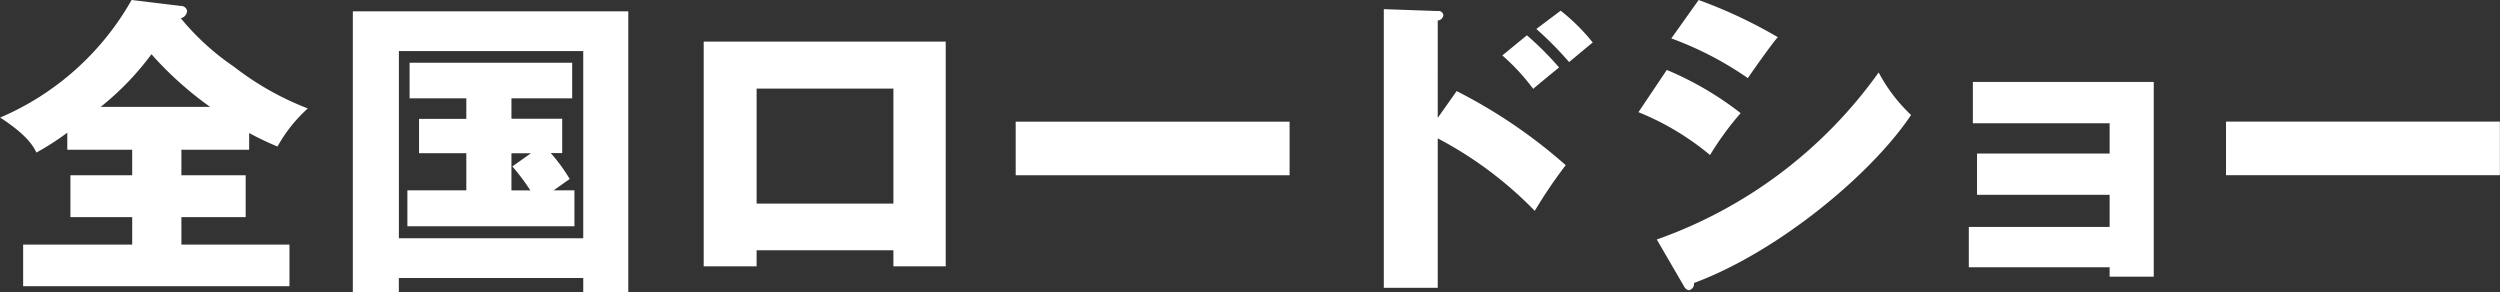 <svg xmlns="http://www.w3.org/2000/svg" width="222.094" height="25.969"><rect width="100%" height="100%" fill="#333333" stroke="none"/><path d="M16.115 13.301h6.019v-1.484a25.927 25.927 0 002.52 1.2 13.014 13.014 0 012.69-3.384 25.758 25.758 0 01-6.551-3.7 22.457 22.457 0 01-4.732-4.312.72.72 0 00.56-.644.54.54 0 00-.56-.448l-4.368-.532A24.434 24.434 0 01.015 10.444c2.464 1.6 2.968 2.6 3.22 3.108a24.1 24.1 0 002.744-1.764V13.3h5.765v2.268H6.256v3.724h5.488v2.436H2.056v3.7h23.659v-3.7h-9.6v-2.436h5.711v-3.724h-5.711V13.3zM8.947 9.493a24.956 24.956 0 004.508-4.676 30.934 30.934 0 005.208 4.676H8.944zm36.484-.756h5.4V5.573H36.387v3.164h5.04v1.82h-4.2v3.052h4.2v3.3h-5.236v3.192h14.84v-3.192h-1.848c.476-.336 1.232-.868 1.428-1.008a15.32 15.32 0 00-1.68-2.3h1.013v-3.052h-4.508v-1.82zm.084 6.048a18.91 18.91 0 011.6 2.128h-1.68v-3.3h1.736zm6.3 9.912v1.26h4V1.009H31.344v24.948h4.088v-1.26h16.382zm-16.379-3.528V4.537h16.378v16.632H35.435zm43.932 1.064v1.428h4.647V3.697h-21.5v19.964h4.7v-1.428h12.152zm-12.152-4.144V7.869h12.152v10.22H67.215zm23.016-7.28v4.76h24.333v-4.76H90.231zm37.493-.336V1.821a.537.537 0 00.5-.476.424.424 0 00-.5-.364l-4.79-.168v24.752h4.79V12.293a34.1 34.1 0 018.62 6.44 41.923 41.923 0 012.75-4.06 46.028 46.028 0 00-9.69-6.58zm8.76-7.9a30.9 30.9 0 012.91 2.94c.28-.224 1.74-1.456 2.1-1.736a17.451 17.451 0 00-2.85-2.828zm-3.02 2.352a18.988 18.988 0 012.74 2.968c.62-.532 1.65-1.372 2.3-1.9a27.541 27.541 0 00-2.86-2.856zm15.01-1.512a29.759 29.759 0 016.8 3.528c.39-.588 2.07-2.968 2.66-3.64a42.836 42.836 0 00-7.03-3.3zm-2.92 6.552a23.844 23.844 0 016.36 3.808 26.847 26.847 0 012.72-3.724 28.67 28.67 0 00-6.56-3.836zm4.04 15.456a.663.663 0 00.42.364.562.562 0 00.47-.644c7.48-2.772 15.77-9.66 19.29-14.924a14.6 14.6 0 01-2.88-3.78 40.9 40.9 0 01-19.71 14.84zm37.82-1.68v.84h3.92v-17.3h-16.07v3.668h12.15v2.688h-11.78v3.668h11.78v2.856h-12.51v3.583h12.51zm10.34-12.936v4.76h24.33v-4.76h-24.33z" fill="#fff" fill-rule="evenodd"/></svg>